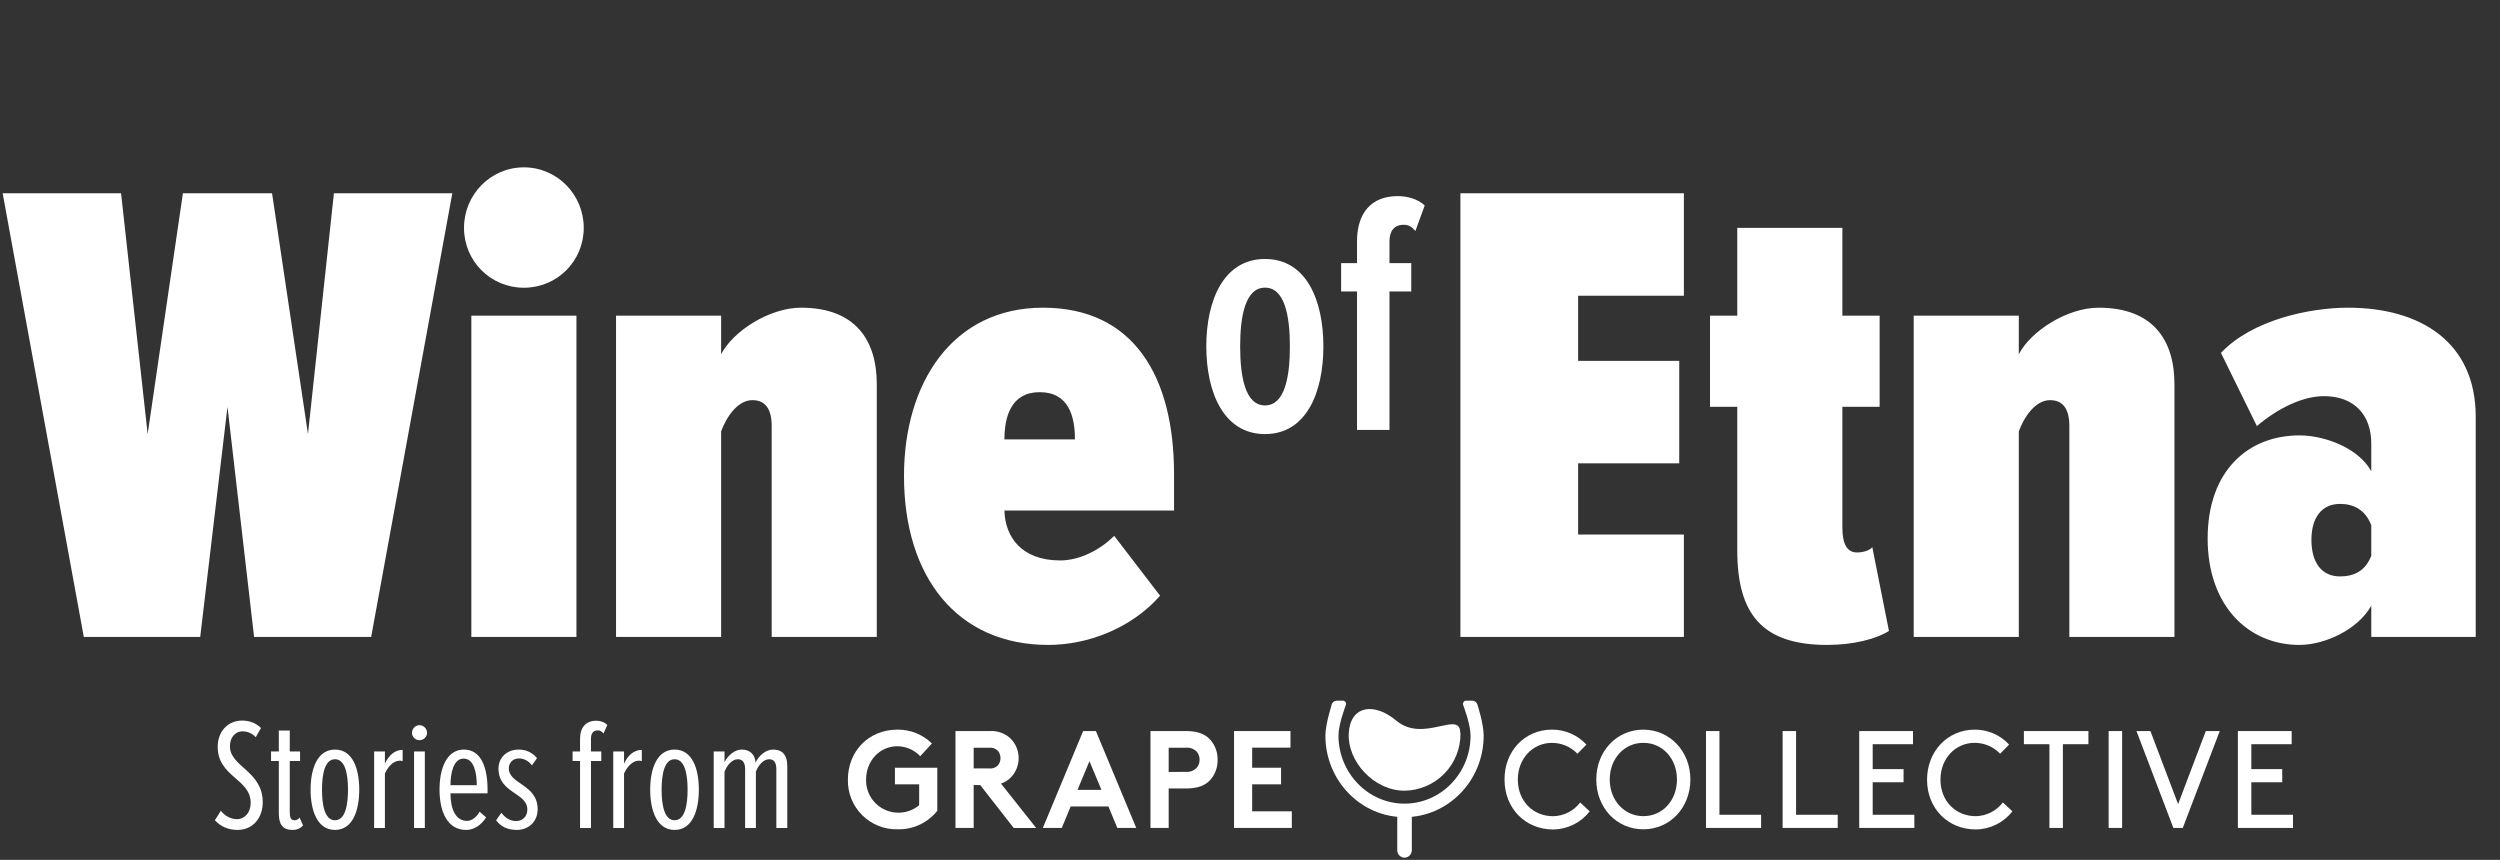 <?xml version="1.0" encoding="UTF-8"?> <svg xmlns="http://www.w3.org/2000/svg" width="157" height="54" viewBox="0 0 157 54" fill="none"><rect x="0" y="0" width="157" height="54" fill="#333333" stroke="none"/><path d="M23.309 40L28.405 12.138H20.97L19.341 27.259L17.085 12.138H11.487L9.273 27.259L7.603 12.138H0.167L5.263 40H12.573L14.286 25.547L15.957 40H23.309ZM32.9 18.07C34.988 18.07 36.659 16.399 36.659 14.31C36.659 12.221 34.988 10.509 32.9 10.509C30.811 10.509 29.14 12.221 29.14 14.31C29.14 16.399 30.811 18.07 32.9 18.07ZM36.2 40V19.824H29.6V40H36.2ZM55.062 40V24.127C55.062 21.369 53.725 19.323 50.3 19.323C48.336 19.323 46.039 20.785 45.287 22.247V19.824H38.687V40H45.287V27.092C45.621 26.173 46.331 25.129 47.25 25.129C48.086 25.129 48.462 25.714 48.462 26.758V40H55.062ZM65.835 40.501C68.258 40.501 71.015 39.499 72.853 37.41L69.971 33.651C69.01 34.611 67.715 35.196 66.587 35.196C64.123 35.196 63.12 33.692 63.078 32.063H73.73V29.766C73.73 23.625 71.182 19.323 65.501 19.323C59.82 19.323 56.771 24.043 56.771 29.891C56.771 36.24 60.112 40.501 65.835 40.501ZM67.506 27.594H63.078C63.078 26.173 63.496 24.628 65.292 24.628C67.13 24.628 67.506 26.173 67.506 27.594Z" fill="white"></path><path d="M105.748 40V33.567H99.106V29.097H105.456V22.664H99.106V18.571H105.748V12.138H91.713V40H105.748ZM114.741 40.501C116.412 40.501 117.832 40.125 118.626 39.624L117.581 34.361C117.414 34.57 116.996 34.695 116.62 34.695C115.994 34.695 115.701 34.152 115.701 33.149V25.547H118.041V19.824H115.701V14.31H109.101V19.824H107.389V25.547H109.101V34.57C109.101 38.538 110.647 40.501 114.741 40.501ZM136.555 40V24.127C136.555 21.369 135.219 19.323 131.793 19.323C129.83 19.323 127.533 20.785 126.781 22.247V19.824H120.181V40H126.781V27.092C127.115 26.173 127.825 25.129 128.744 25.129C129.579 25.129 129.955 25.714 129.955 26.758V40H136.555ZM155.475 40V26.173C155.475 21.453 151.966 19.323 147.454 19.323C145.073 19.323 141.439 20.075 139.476 22.163L141.732 26.758C143.11 25.588 144.656 24.878 145.951 24.878C147.83 24.878 148.916 26.048 148.916 27.844V29.599C148.123 28.137 145.992 27.343 144.405 27.343C141.189 27.343 138.64 29.557 138.64 33.818C138.64 38.037 141.189 40.501 144.405 40.501C145.992 40.501 148.081 39.541 148.916 38.037V40H155.475ZM146.953 36.199C145.825 36.199 145.157 35.363 145.157 33.901C145.157 32.481 145.825 31.645 146.953 31.645C147.83 31.645 148.54 32.022 148.916 32.982V34.904C148.54 35.864 147.83 36.199 146.953 36.199Z" fill="white"></path><path d="M79.444 27.26C82.046 27.26 83.109 24.636 83.109 21.751C83.109 18.866 82.046 16.264 79.444 16.264C76.841 16.264 75.756 18.866 75.756 21.751C75.756 24.636 76.841 27.26 79.444 27.26ZM79.444 25.46C78.207 25.46 77.882 23.681 77.882 21.751C77.882 19.843 78.207 18.064 79.444 18.064C80.68 18.064 81.005 19.843 81.005 21.751C81.005 23.681 80.68 25.46 79.444 25.46ZM87.259 27V18.302H88.626V16.524H87.259V15.158C87.259 14.528 87.541 14.116 88.148 14.116C88.452 14.116 88.647 14.225 88.886 14.507L89.472 12.902C89.059 12.511 88.409 12.316 87.78 12.316C86.131 12.316 85.22 13.357 85.22 15.158V16.524H84.223V18.302H85.22V27H87.259Z" fill="white"></path><path d="M14.917 52.119C15.872 52.119 16.499 51.383 16.499 50.377C16.499 48.416 14.439 48.158 14.439 46.864C14.439 46.286 14.797 45.928 15.215 45.928C15.544 45.928 15.832 46.047 16.061 46.296L16.39 45.719C16.081 45.41 15.663 45.251 15.205 45.251C14.309 45.251 13.672 45.938 13.672 46.894C13.672 48.795 15.743 48.904 15.743 50.417C15.743 51.034 15.365 51.443 14.877 51.443C14.518 51.443 14.11 51.243 13.871 50.915L13.493 51.512C13.852 51.901 14.329 52.119 14.917 52.119ZM18.366 52.119C18.665 52.119 18.874 52.01 19.033 51.841L18.814 51.343C18.744 51.453 18.625 51.512 18.495 51.512C18.266 51.512 18.197 51.343 18.197 50.985V47.789H18.844V47.192H18.197V45.878H17.51V47.192H17.022V47.789H17.51V51.084C17.51 51.791 17.769 52.119 18.366 52.119ZM21.038 52.119C22.142 52.119 22.561 50.915 22.561 49.591C22.561 48.267 22.142 47.073 21.038 47.073C19.933 47.073 19.505 48.267 19.505 49.591C19.505 50.915 19.933 52.119 21.038 52.119ZM21.038 51.512C20.391 51.512 20.221 50.557 20.221 49.591C20.221 48.636 20.391 47.68 21.038 47.68C21.685 47.68 21.854 48.636 21.854 49.591C21.854 50.557 21.685 51.512 21.038 51.512ZM24.172 52V48.576C24.361 48.158 24.699 47.77 25.107 47.77C25.167 47.77 25.227 47.779 25.286 47.799V47.093C24.779 47.093 24.401 47.451 24.172 47.959V47.192H23.495V52H24.172ZM26.341 46.485C26.6 46.485 26.819 46.276 26.819 46.018C26.819 45.759 26.6 45.54 26.341 45.54C26.092 45.54 25.873 45.759 25.873 46.018C25.873 46.276 26.092 46.485 26.341 46.485ZM26.68 52V47.192H26.003V52H26.68ZM29.274 52.119C29.782 52.119 30.22 51.811 30.529 51.333L30.12 50.975C29.912 51.343 29.613 51.552 29.324 51.552C28.637 51.552 28.289 50.845 28.289 49.82H30.618V49.581C30.618 48.208 30.22 47.073 29.135 47.073C28.08 47.073 27.602 48.197 27.602 49.591C27.602 51.034 28.13 52.119 29.274 52.119ZM29.941 49.312H28.289C28.289 48.636 28.448 47.64 29.115 47.64C29.782 47.64 29.941 48.566 29.941 49.312ZM32.46 52.119C33.187 52.119 33.764 51.602 33.764 50.825C33.764 49.243 31.953 49.263 31.953 48.247C31.953 47.909 32.201 47.63 32.59 47.63C32.908 47.63 33.207 47.789 33.406 48.068L33.724 47.61C33.436 47.262 33.038 47.073 32.58 47.073C31.813 47.073 31.305 47.59 31.305 48.267C31.305 49.83 33.117 49.76 33.117 50.845C33.117 51.293 32.799 51.562 32.41 51.562C32.032 51.562 31.724 51.353 31.485 51.044L31.156 51.512C31.455 51.92 31.883 52.119 32.46 52.119ZM37.113 52V47.789H37.761V47.192H37.113V46.386C37.113 46.067 37.243 45.868 37.551 45.868C37.681 45.868 37.78 45.918 37.9 46.067L38.139 45.53C37.969 45.351 37.701 45.261 37.452 45.261C36.795 45.261 36.427 45.689 36.427 46.386V47.192H35.959V47.789H36.427V52H37.113ZM39.19 52V48.576C39.379 48.158 39.718 47.77 40.126 47.77C40.186 47.77 40.245 47.779 40.305 47.799V47.093C39.797 47.093 39.419 47.451 39.19 47.959V47.192H38.513V52H39.19ZM42.365 52.119C43.47 52.119 43.888 50.915 43.888 49.591C43.888 48.267 43.47 47.073 42.365 47.073C41.26 47.073 40.832 48.267 40.832 49.591C40.832 50.915 41.26 52.119 42.365 52.119ZM42.365 51.512C41.718 51.512 41.549 50.557 41.549 49.591C41.549 48.636 41.718 47.68 42.365 47.68C43.012 47.68 43.181 48.636 43.181 49.591C43.181 50.557 43.012 51.512 42.365 51.512ZM49.441 52V48.118C49.441 47.361 49.093 47.073 48.545 47.073C48.087 47.073 47.649 47.461 47.45 47.889C47.41 47.361 47.082 47.073 46.574 47.073C46.126 47.073 45.698 47.461 45.499 47.869V47.192H44.822V52H45.499V48.466C45.648 48.078 45.967 47.68 46.335 47.68C46.634 47.68 46.793 47.879 46.793 48.307V52H47.47V48.466C47.609 48.078 47.938 47.68 48.296 47.68C48.595 47.68 48.754 47.869 48.754 48.307V52H49.441Z" fill="white"></path><path d="M97.458 45.821C97.865 45.818 98.269 45.9 98.643 46.061C99.017 46.223 99.353 46.462 99.628 46.761L99.062 47.335C98.856 47.119 98.608 46.947 98.333 46.829C98.058 46.712 97.761 46.651 97.462 46.652C96.256 46.652 95.319 47.642 95.319 48.953C95.319 50.319 96.281 51.258 97.538 51.258C97.868 51.252 98.192 51.171 98.486 51.021C98.78 50.872 99.036 50.658 99.235 50.396L99.834 50.954C99.563 51.302 99.218 51.585 98.822 51.782C98.426 51.979 97.991 52.085 97.549 52.092C95.785 52.092 94.485 50.762 94.485 48.962C94.469 47.187 95.744 45.821 97.458 45.821Z" fill="white"></path><path d="M103.202 51.254C104.408 51.254 105.313 50.273 105.313 48.951C105.313 47.628 104.399 46.65 103.202 46.65C102.004 46.65 101.091 47.642 101.091 48.951C101.091 50.259 102.004 51.254 103.202 51.254ZM103.202 45.823C104.874 45.823 106.156 47.189 106.156 48.951C106.156 50.712 104.883 52.08 103.202 52.08C101.52 52.08 100.247 50.726 100.247 48.951C100.247 47.175 101.529 45.821 103.202 45.821" fill="white"></path><path d="M107.136 45.91V51.994H110.597V51.167H107.981V45.91H107.136Z" fill="white"></path><path d="M111.948 45.91V51.994H115.409V51.167H112.793V45.91H111.948Z" fill="white"></path><path d="M116.759 45.91V51.994H120.221V51.167H117.605V49.126H119.544V48.3H117.605V46.736H120.136V45.91H116.759Z" fill="white"></path><path d="M124.011 45.821C124.417 45.819 124.819 45.901 125.191 46.062C125.563 46.224 125.898 46.461 126.172 46.759L125.606 47.332C125.4 47.116 125.152 46.944 124.877 46.827C124.602 46.71 124.306 46.649 124.006 46.65C122.798 46.65 121.861 47.64 121.861 48.951C121.861 50.316 122.823 51.256 124.082 51.256C124.412 51.249 124.736 51.168 125.03 51.019C125.324 50.87 125.58 50.656 125.779 50.394L126.378 50.951C126.107 51.302 125.759 51.586 125.361 51.783C124.963 51.98 124.526 52.085 124.082 52.089C122.318 52.089 121.018 50.76 121.018 48.96C121.023 47.187 122.304 45.821 124.011 45.821Z" fill="white"></path><path d="M127.1 45.91V46.736H128.704V51.994H129.549V46.736H131.153V45.91H127.1Z" fill="white"></path><path d="M133.269 45.91H132.423V51.994H133.269V45.91Z" fill="white"></path><path d="M138.524 45.91L136.785 50.498L135.046 45.91H134.169L136.488 51.994H137.08L139.401 45.91H138.524Z" fill="white"></path><path d="M140.539 45.91V51.994H144V51.167H141.384V49.126H143.324V48.3H141.384V46.736H143.916V45.91H140.539Z" fill="white"></path><path d="M88.205 51.318C85.463 51.318 83.235 49.021 83.235 46.201C83.238 45.443 83.635 44.278 83.635 44.228C83.658 44.164 83.7 44.108 83.755 44.067C83.81 44.027 83.875 44.004 83.944 44H84.321C84.356 43.999 84.39 44.007 84.422 44.023C84.453 44.039 84.479 44.062 84.499 44.091C84.517 44.122 84.527 44.156 84.53 44.191C84.532 44.226 84.526 44.261 84.513 44.294C84.513 44.305 84.055 45.468 84.055 46.201C84.065 48.552 85.92 50.469 88.205 50.469C90.489 50.469 92.351 48.552 92.351 46.201C92.351 45.468 91.894 44.305 91.894 44.294C91.881 44.261 91.875 44.226 91.877 44.191C91.88 44.156 91.89 44.122 91.908 44.091C91.928 44.062 91.955 44.038 91.986 44.022C92.018 44.006 92.053 43.999 92.089 44H92.468C92.536 44.004 92.601 44.028 92.655 44.068C92.71 44.109 92.751 44.164 92.774 44.228C92.79 44.278 93.174 45.443 93.174 46.201C93.174 49.021 90.944 51.318 88.205 51.318Z" fill="white"></path><path d="M91.716 46.049C91.724 46.515 91.639 46.979 91.466 47.413C91.294 47.847 91.037 48.243 90.711 48.578C90.385 48.913 89.996 49.181 89.566 49.366C89.136 49.551 88.673 49.649 88.205 49.656C86.269 49.656 84.602 47.797 84.702 46.046C84.803 44.296 86.301 44.096 87.686 45.254C89.404 46.7 91.707 44.542 91.707 46.046" fill="white"></path><path d="M88.205 53.865C88.081 53.861 87.964 53.809 87.878 53.72C87.793 53.631 87.746 53.512 87.748 53.389V51.213C87.748 51.092 87.796 50.977 87.882 50.891C87.967 50.806 88.083 50.758 88.205 50.758C88.326 50.758 88.442 50.806 88.528 50.891C88.613 50.977 88.662 51.092 88.662 51.213V53.389C88.663 53.512 88.617 53.631 88.531 53.72C88.445 53.809 88.328 53.861 88.205 53.865Z" fill="white"></path><path d="M54.391 48.951C54.379 49.341 54.48 49.726 54.683 50.06C54.885 50.394 55.18 50.662 55.532 50.833C55.884 51.004 56.278 51.07 56.667 51.023C57.056 50.976 57.423 50.819 57.724 50.569V49.256H56.202V48.213H58.862V50.915C58.568 51.288 58.19 51.587 57.759 51.79C57.329 51.992 56.856 52.091 56.38 52.08C55.965 52.09 55.553 52.017 55.167 51.863C54.782 51.709 54.432 51.479 54.139 51.186C53.846 50.893 53.616 50.544 53.463 50.16C53.309 49.775 53.236 49.364 53.248 48.951C53.248 47.205 54.523 45.821 56.362 45.821C56.762 45.816 57.16 45.89 57.531 46.039C57.902 46.189 58.239 46.41 58.524 46.691L57.79 47.489C57.605 47.294 57.383 47.139 57.137 47.031C56.89 46.923 56.624 46.867 56.355 46.864C55.231 46.866 54.391 47.794 54.391 48.951Z" fill="white"></path><path d="M62.09 48.257C62.193 48.272 62.298 48.263 62.398 48.231C62.497 48.2 62.588 48.146 62.663 48.074C62.773 47.944 62.832 47.779 62.832 47.609C62.832 47.439 62.773 47.274 62.663 47.144C62.588 47.071 62.498 47.017 62.398 46.985C62.299 46.953 62.193 46.944 62.09 46.959H61.147V48.257H62.09ZM61.147 49.299V51.994H60.004V45.91H62.159C62.393 45.895 62.629 45.928 62.851 46.007C63.072 46.085 63.276 46.207 63.45 46.365C63.615 46.528 63.747 46.721 63.836 46.935C63.926 47.148 63.972 47.377 63.972 47.609C63.972 47.84 63.926 48.07 63.836 48.283C63.747 48.497 63.615 48.69 63.45 48.853C63.283 49.015 63.081 49.136 62.86 49.208L65.072 51.998H63.662L61.56 49.303L61.147 49.299Z" fill="white"></path><path d="M68.419 47.803L69.17 49.604H67.667L68.419 47.803ZM68.021 45.91L65.49 51.994H66.68L67.238 50.646H69.609L70.167 51.994H71.357L68.823 45.91H68.021Z" fill="white"></path><path d="M74.423 48.473C74.553 48.488 74.685 48.474 74.81 48.432C74.934 48.39 75.047 48.321 75.141 48.229C75.268 48.089 75.338 47.906 75.335 47.717C75.34 47.522 75.27 47.333 75.141 47.187C75.045 47.098 74.932 47.032 74.808 46.992C74.683 46.953 74.552 46.941 74.423 46.959H73.393V48.48L74.423 48.473ZM73.393 49.517V51.994H72.25V45.91H74.473C75.234 45.91 75.68 46.101 76.009 46.458C76.313 46.806 76.476 47.255 76.466 47.717C76.476 48.179 76.313 48.629 76.009 48.978C75.689 49.324 75.234 49.517 74.473 49.517H73.393Z" fill="white"></path><path d="M77.498 45.91V51.994H81.126V50.951H78.636V49.256H80.45V48.213H78.636V46.952H81.042V45.91H77.498Z" fill="white"></path></svg> 